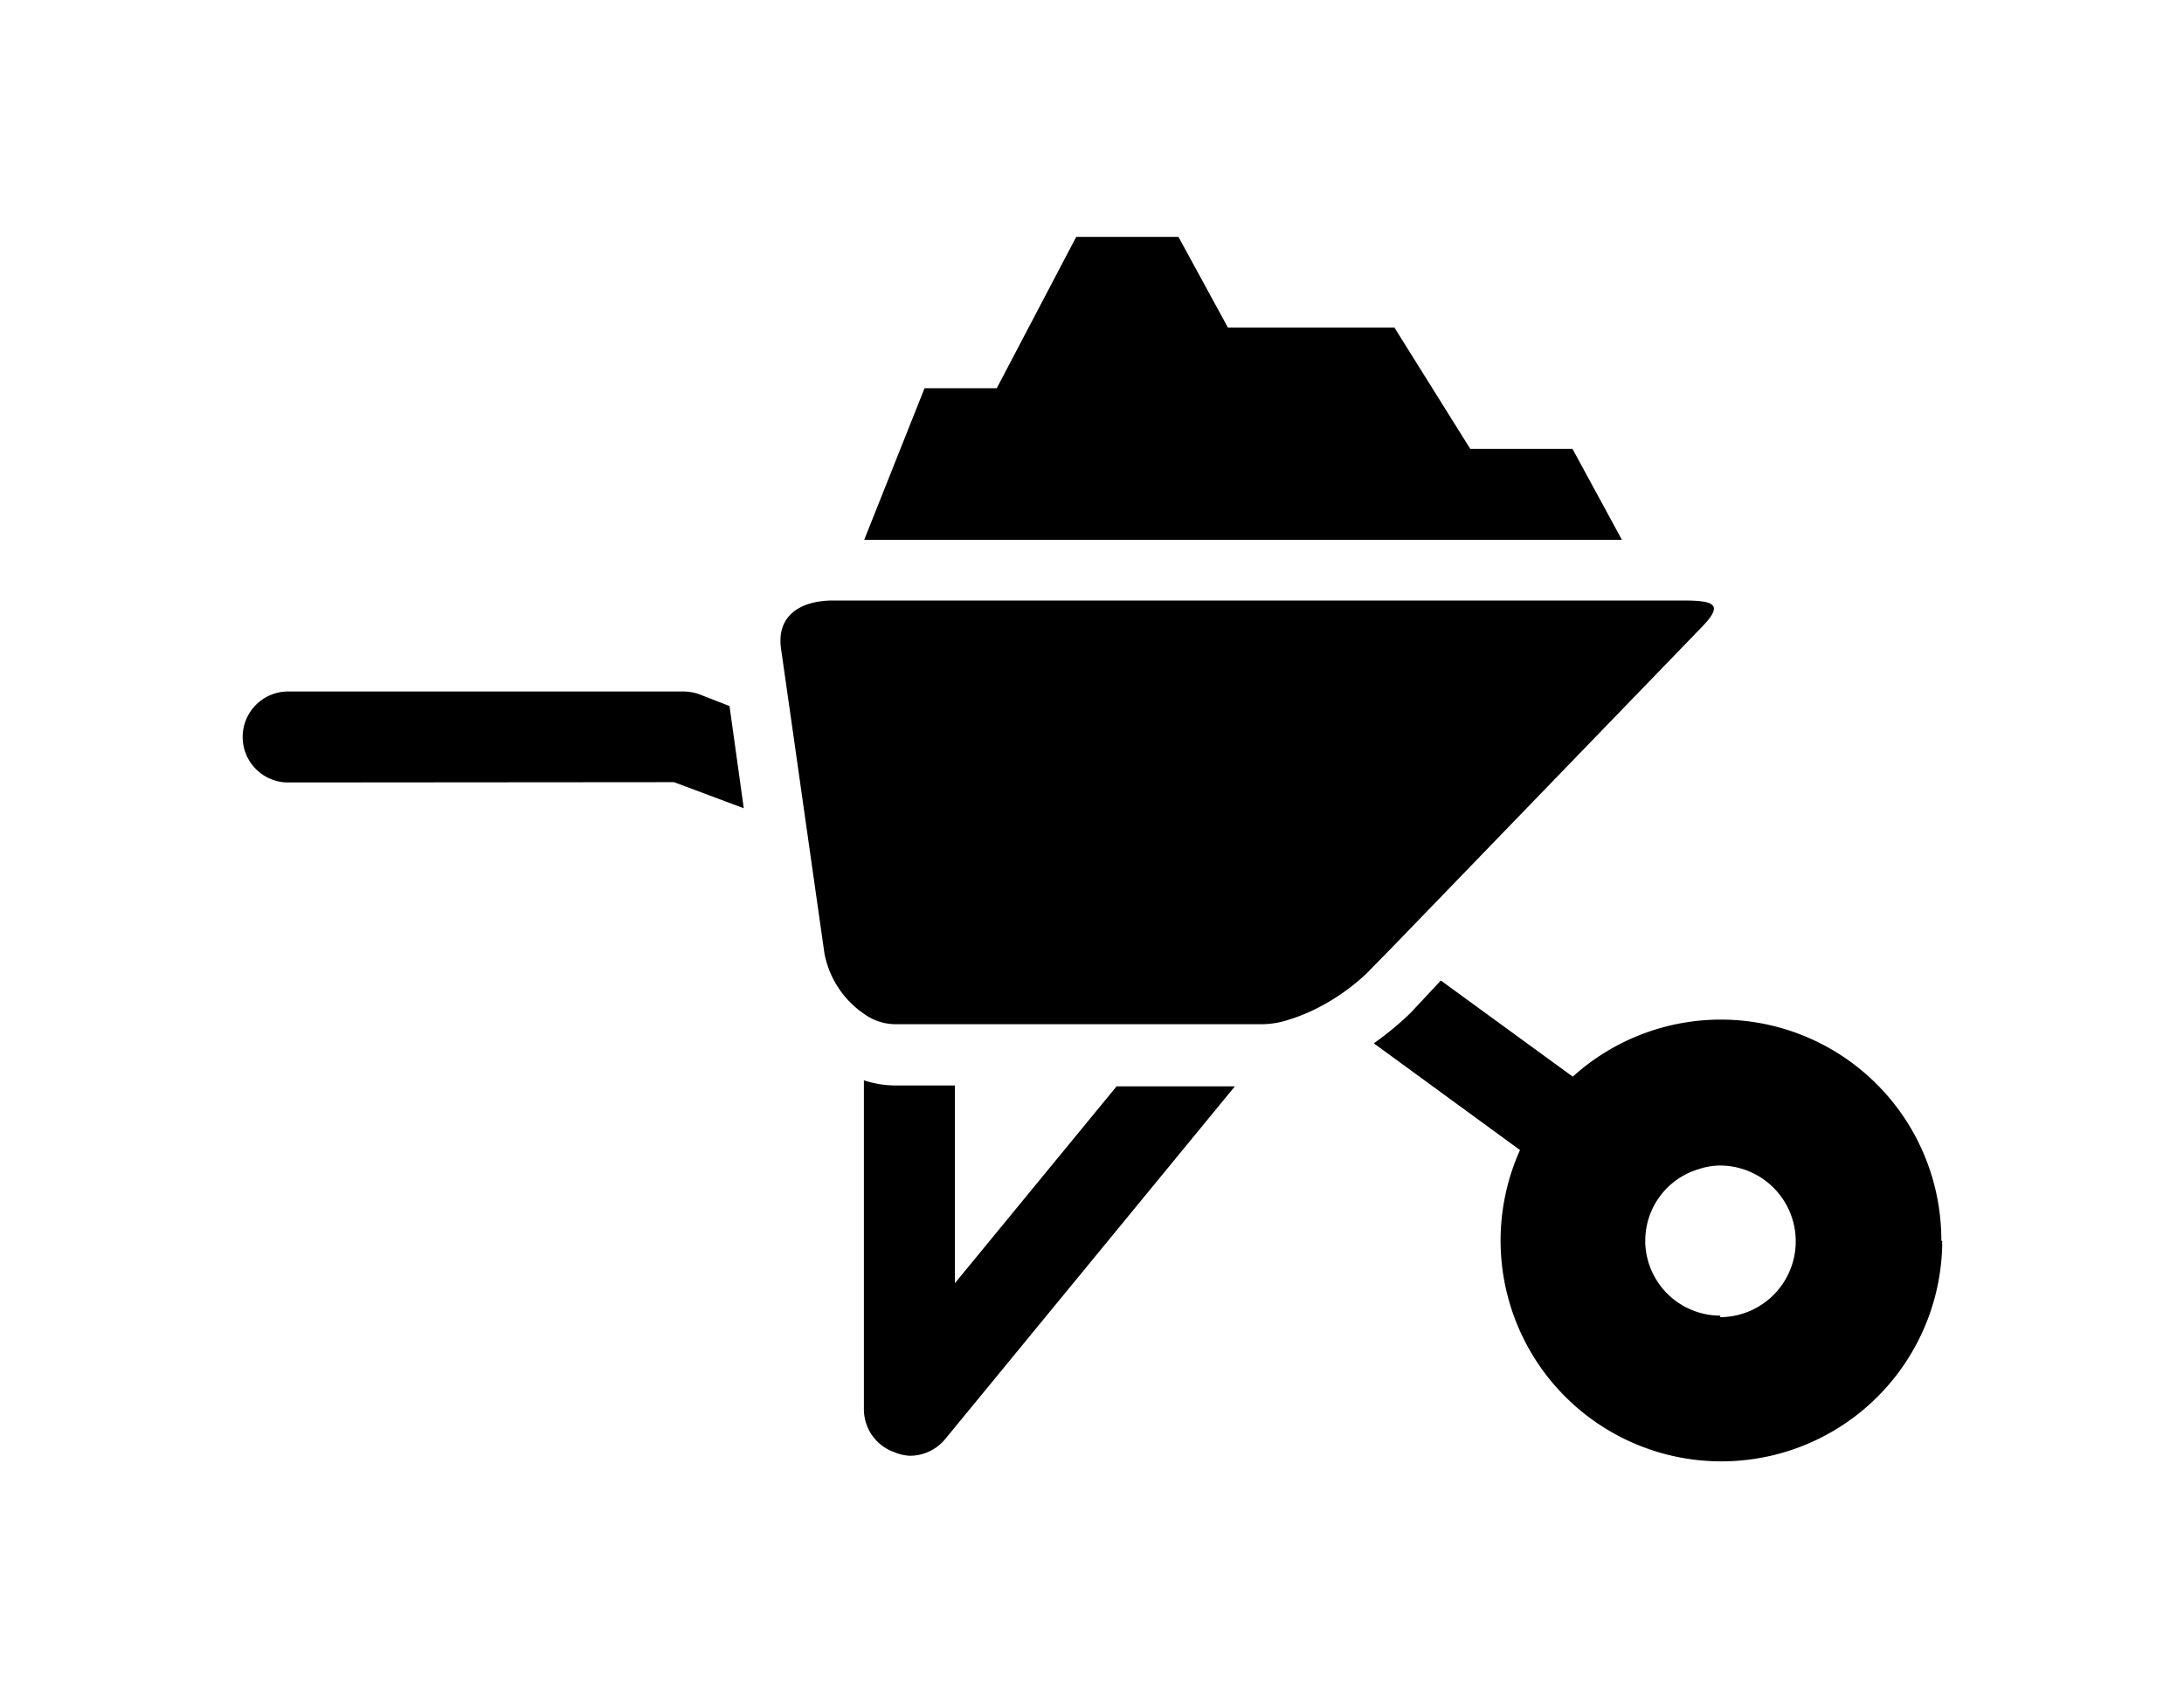 <svg id="Layer_1" data-name="Layer 1" xmlns="http://www.w3.org/2000/svg" viewBox="0 0 72 56"><title>wheel-barrow</title><g id="iconos"><path d="M29.48,35.79a3.32,3.32,0,0,1-1-.17V46.47a1.5,1.5,0,0,0,1,1.41A1.47,1.47,0,0,0,30,48a1.51,1.51,0,0,0,1.16-.55l9.55-11.63H36.81l-5.33,6.49V35.79Z"/><path d="M22.22,25.79l2.3.86-.47-3.37-1-.39a1.6,1.6,0,0,0-.53-.09H9.5a1.5,1.5,0,1,0,0,3Z"/><path d="M64,40.91A7.27,7.27,0,0,0,51.85,35.5L47.5,32.33l-1,1.07a10.07,10.07,0,0,1-1.21,1l4.82,3.52a7.28,7.28,0,1,0,13.92,3Zm-7.28,2.47A2.48,2.48,0,0,1,54.24,41v-.05A2.46,2.46,0,0,1,56,38.55a2.28,2.28,0,0,1,.7-.12,2.48,2.48,0,0,1,0,5Z"/><path d="M45.94,31.19,56.06,20.72c.77-.78.51-.92-.59-.92h-28c-1.1,0-1.88.51-1.72,1.6l.38,2.66.48,3.38.57,4a3.12,3.12,0,0,0,1.32,2,1.76,1.76,0,0,0,1,.33H41.64a2.83,2.83,0,0,0,.79-.13,6,6,0,0,0,1.15-.48,7,7,0,0,0,1.47-1.06Z"/><polygon points="45.97 10.8 40.48 10.8 38.85 7.81 35.48 7.81 32.86 12.8 30.48 12.8 28.49 17.8 53.47 17.8 51.84 14.8 48.47 14.8 45.97 10.8"/></g></svg>